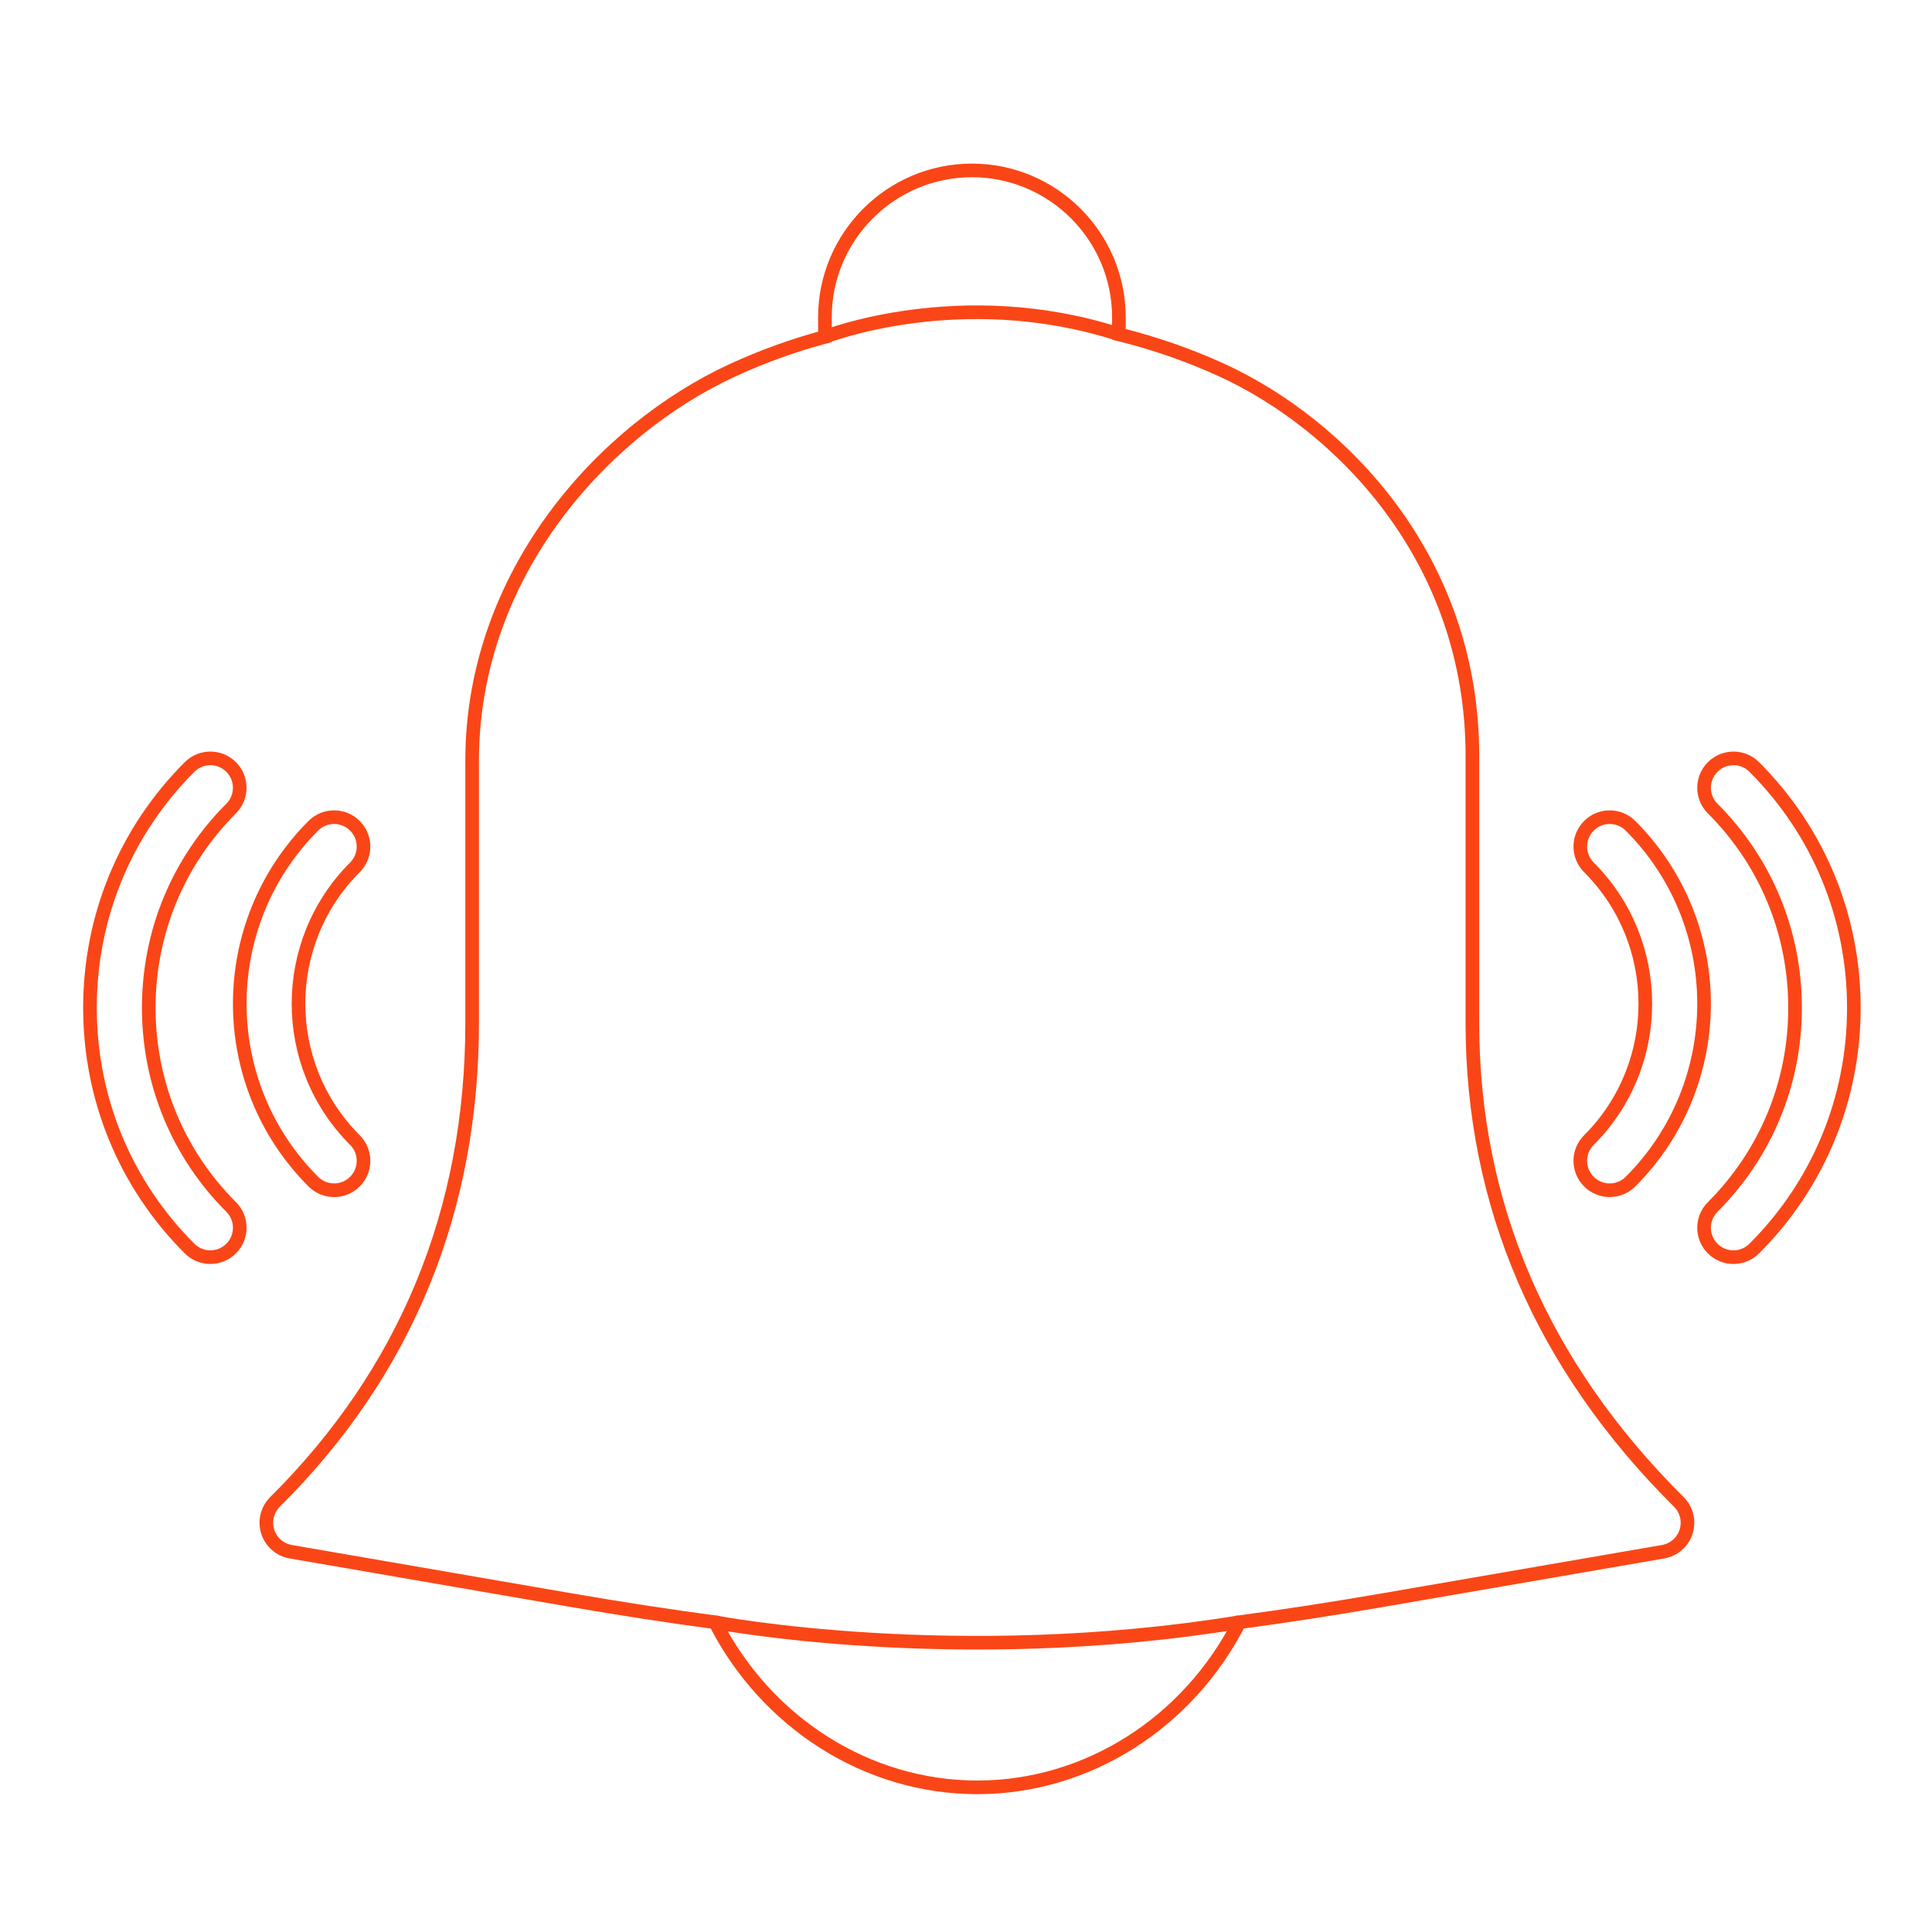 <?xml version="1.0" encoding="iso-8859-1"?>
<!-- Generator: Adobe Illustrator 22.1.0, SVG Export Plug-In . SVG Version: 6.00 Build 0)  -->
<svg version="1.1" id="Layer_1" xmlns="http://www.w3.org/2000/svg" xmlns:xlink="http://www.w3.org/1999/xlink" x="0px" y="0px"
	 viewBox="0 0 708.661 708.661" style="enable-background:new 0 0 708.661 708.661;" xml:space="preserve">
<g>
	<g>
		<path style="fill:none;stroke:#FA4616;stroke-width:5;stroke-miterlimit:10;" d="M540.075,375.227v-96.985
			c0.464-73.941-49.258-122.984-91.982-142.513c-12.239-5.597-24.856-9.91-37.677-13.113v-6.19c0-29.73-24.187-53.917-53.917-53.917
			s-53.917,24.187-53.917,53.917v7.128c-11.549,3.116-22.904,7.182-33.924,12.271c-47.209,21.761-95.044,74.211-95.476,142.351
			v97.05c0,68.884-24.327,127.987-72.302,175.671c-2.858,2.847-3.893,7.042-2.685,10.891c1.208,3.85,4.475,6.696,8.454,7.387
			l102.345,17.674c19.065,3.289,36.62,5.985,53.324,8.206c18.817,36.879,55.771,60.548,96.144,60.548
			c40.384,0,77.349-23.68,96.155-60.581c16.639-2.211,34.108-4.896,53.065-8.174l102.334-17.674
			c3.979-0.679,7.236-3.537,8.454-7.387c1.219-3.839,0.183-8.044-2.685-10.891C565.557,500.96,540.075,441.857,540.075,375.227z"/>
		<g>
			<path style="fill:none;stroke:#FA4616;stroke-width:5;stroke-miterlimit:10;" d="M84.782,281.336
				c-4.216-4.216-11.031-4.216-15.248,0C45.972,304.898,33,336.256,33,369.652s12.972,64.765,36.534,88.315
				c2.103,2.103,4.863,3.16,7.624,3.16s5.521-1.057,7.624-3.16c4.216-4.216,4.216-11.031,0-15.248
				c-19.485-19.485-30.215-45.43-30.215-73.068s10.729-53.593,30.215-73.068C88.987,292.368,88.987,285.552,84.782,281.336z"/>
			<path style="fill:none;stroke:#FA4616;stroke-width:5;stroke-miterlimit:10;" d="M122.556,436.584
				c2.761,0,5.521-1.057,7.624-3.16c4.216-4.216,4.216-11.031,0-15.248c-27.584-27.584-27.584-72.453,0-100.026
				c4.216-4.216,4.216-11.031,0-15.248s-11.031-4.216-15.248,0c-35.984,35.984-35.984,94.548,0,130.521
				C117.035,435.538,119.795,436.584,122.556,436.584z"/>
			<path style="fill:none;stroke:#FA4616;stroke-width:5;stroke-miterlimit:10;" d="M643.466,281.336
				c-4.216-4.216-11.031-4.216-15.248,0c-4.216,4.216-4.216,11.031,0,15.248c19.486,19.486,30.215,45.43,30.215,73.068
				s-10.729,53.582-30.215,73.068c-4.216,4.216-4.216,11.031,0,15.248c2.103,2.103,4.863,3.16,7.624,3.16
				c2.761,0,5.521-1.057,7.624-3.16C667.028,434.416,680,403.048,680,369.652S667.028,304.898,643.466,281.336z"/>
			<path style="fill:none;stroke:#FA4616;stroke-width:5;stroke-miterlimit:10;" d="M582.821,302.903
				c-4.216,4.216-4.216,11.031,0,15.248c27.584,27.584,27.584,72.453,0,100.026c-4.216,4.216-4.216,11.031,0,15.248
				c2.103,2.103,4.863,3.16,7.624,3.16c2.761,0,5.521-1.057,7.624-3.16c35.984-35.984,35.984-94.548,0-130.521
				C593.852,298.687,587.026,298.687,582.821,302.903z"/>
		</g>
	</g>
	<path style="fill:none;stroke:#FA4616;stroke-width:5;stroke-miterlimit:10;" d="M302.583,123.554c0,0,49.915-19.661,107.833-0.938
		"/>
	<path style="fill:none;stroke:#FA4616;stroke-width:5;stroke-miterlimit:10;" d="M262.318,595.056c0,0,88.561,16.893,192.299-0.032
		"/>
</g>
</svg>
